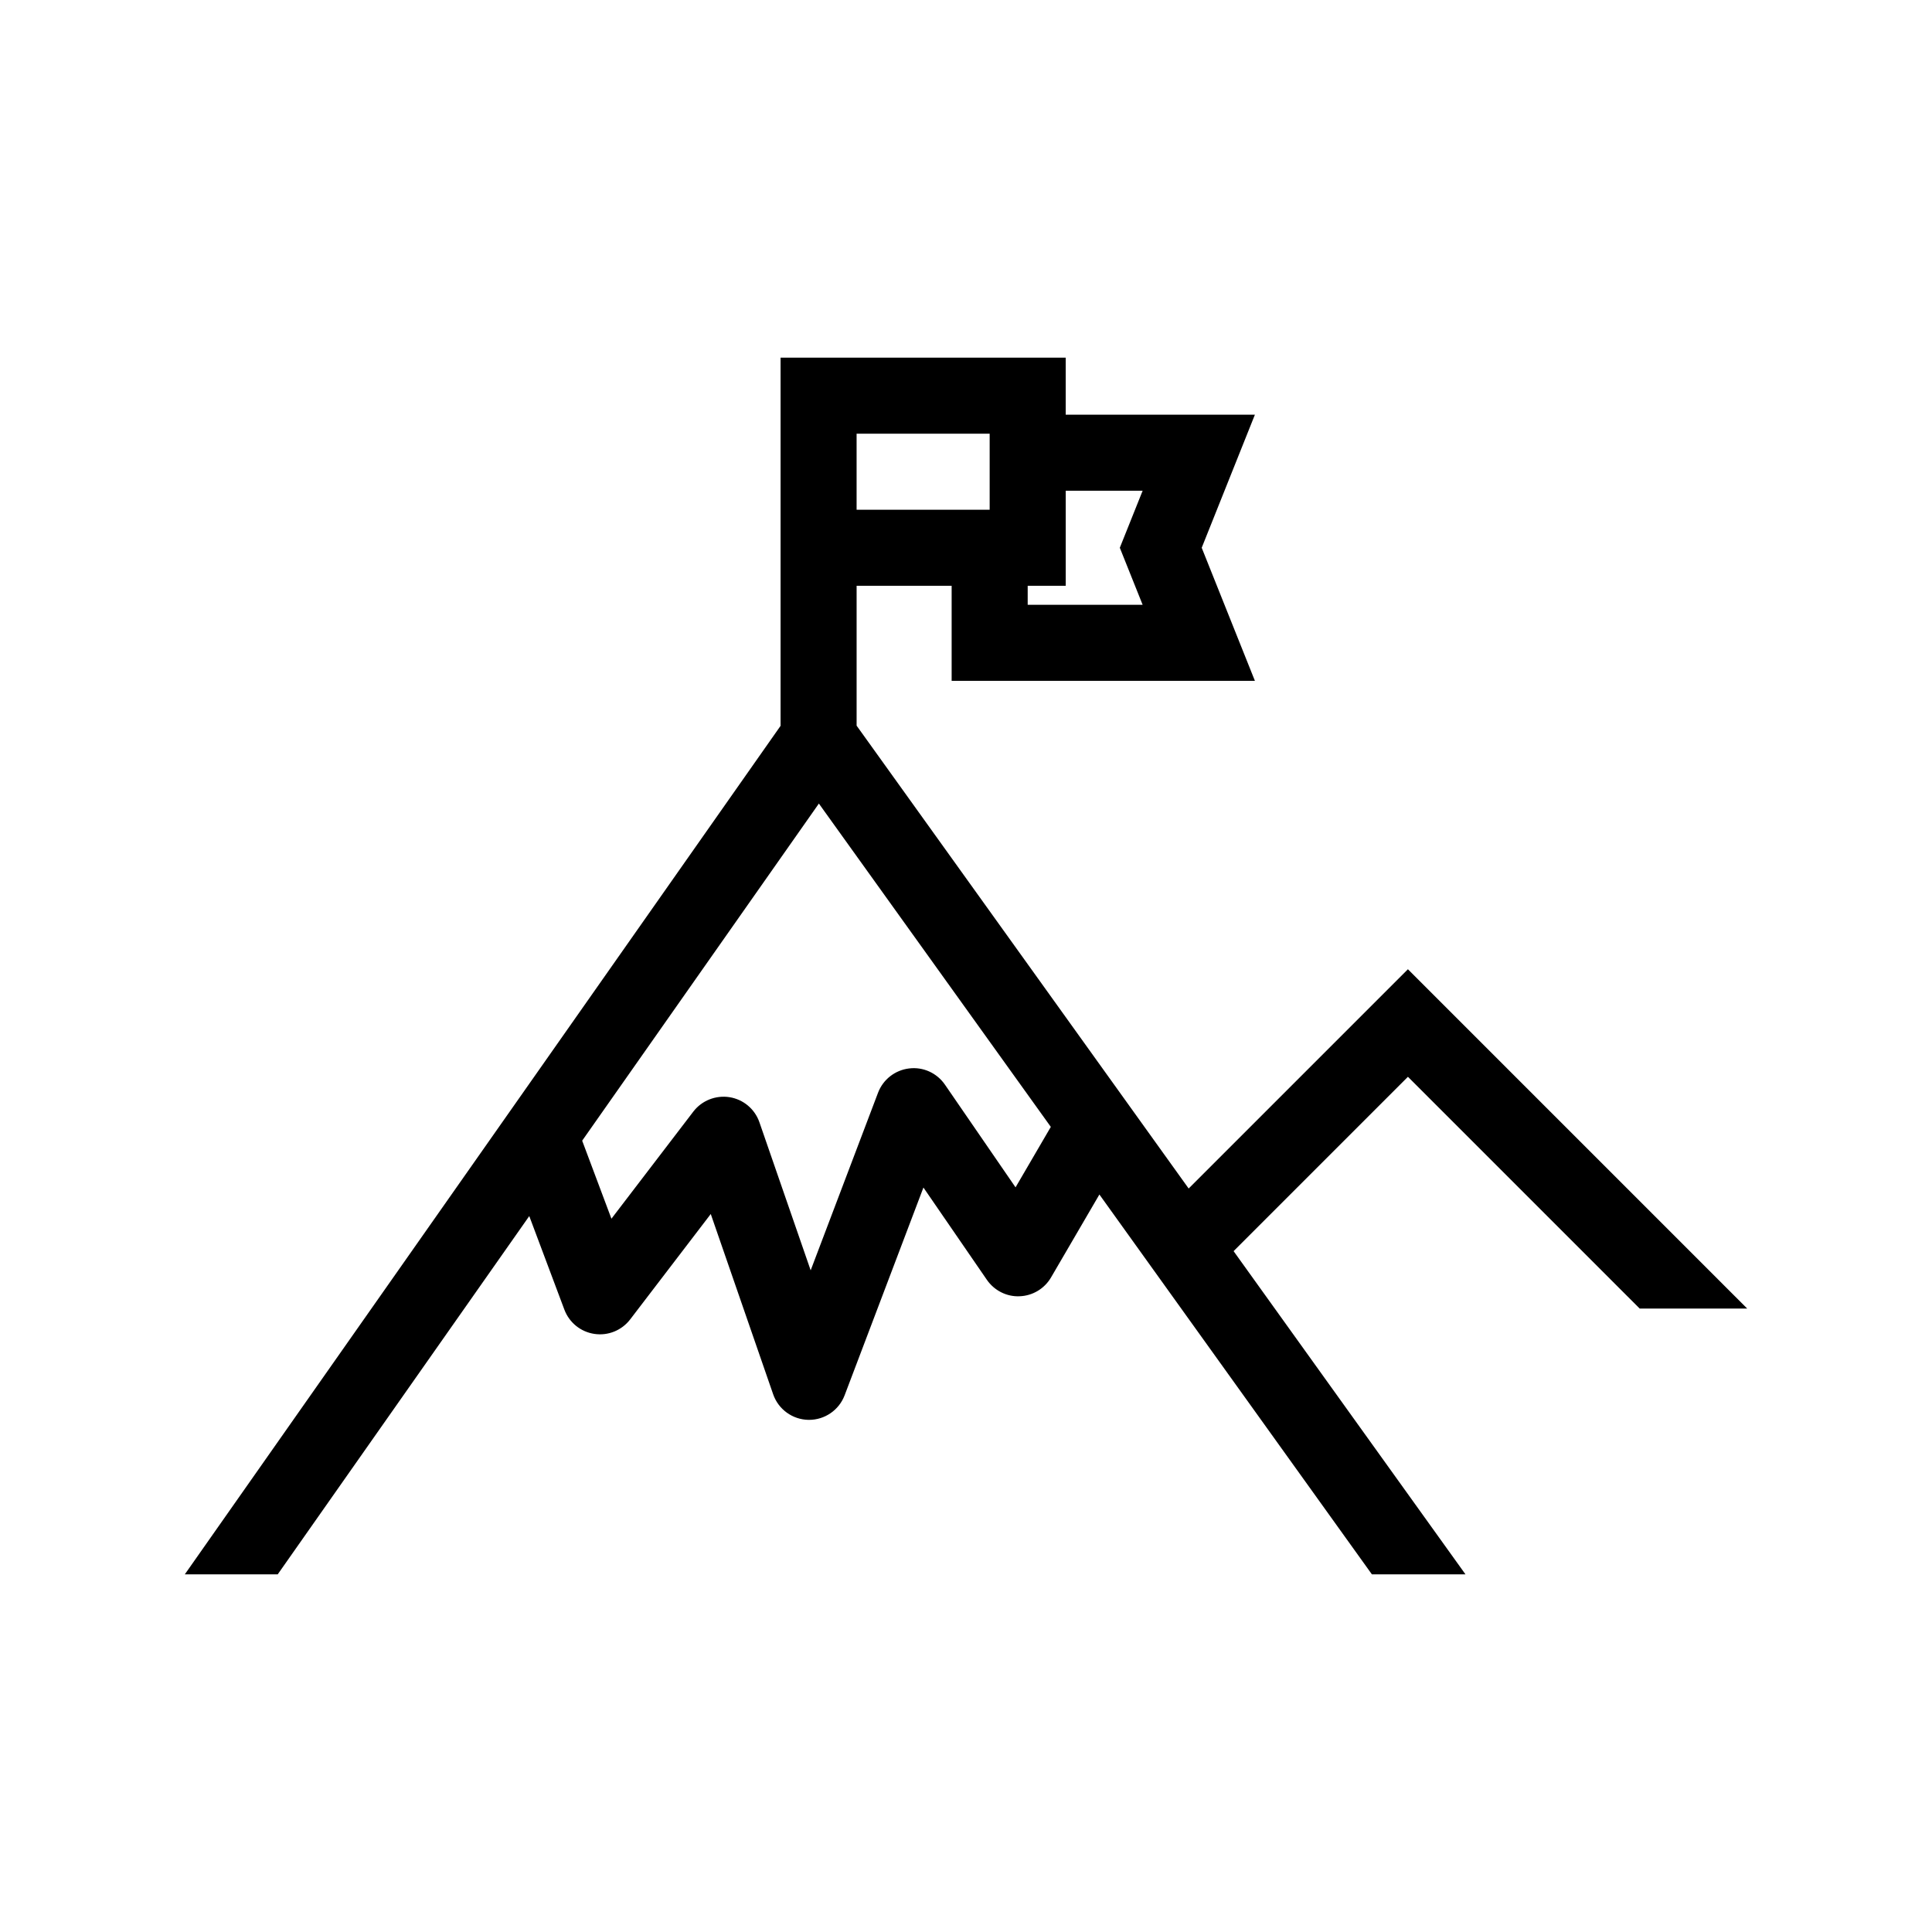 <?xml version="1.0" encoding="UTF-8"?>
<!-- Uploaded to: ICON Repo, www.iconrepo.com, Generator: ICON Repo Mixer Tools -->
<svg fill="#000000" width="800px" height="800px" version="1.1" viewBox="144 144 512 512" xmlns="http://www.w3.org/2000/svg">
 <path d="m578.53 490.78h28.496l-89.914-89.918-58.105 58.105-87.996-122.66v-37.07h25.184v25.191h80.367l-14.098-35.266 14.098-35.266h-50.141v-15.113l-75.562-0.004v97.574l-157.88 224.86h24.621l66.66-94.941 9.305 24.797c1.289 3.438 4.332 5.894 7.961 6.43 3.629 0.543 7.254-0.941 9.48-3.848l21.352-27.926 16.535 47.77c1.387 4.004 5.133 6.715 9.371 6.781h0.145c4.18 0 7.934-2.586 9.422-6.504l20.887-55.062 16.809 24.449c1.953 2.84 5.262 4.523 8.68 4.363 3.449-0.125 6.594-2.012 8.328-4.992l12.816-21.973 72.215 100.66h24.801l-61.453-85.652 46.203-46.203zm-131.72-216.73-6.047 15.113 6.047 15.113h-30.461v-5.039h10.078v-25.191zm-40.539 5.039h-35.262v-20.152h35.262zm6.859 179.57-18.707-27.211c-2.125-3.09-5.777-4.766-9.512-4.297-3.719 0.449-6.887 2.922-8.219 6.43l-17.855 47.07-13.582-39.238c-1.211-3.508-4.258-6.062-7.914-6.648-3.668-0.574-7.356 0.887-9.609 3.828l-21.695 28.375-7.754-20.676 62.73-89.34 61.465 85.684z"/>
</svg>